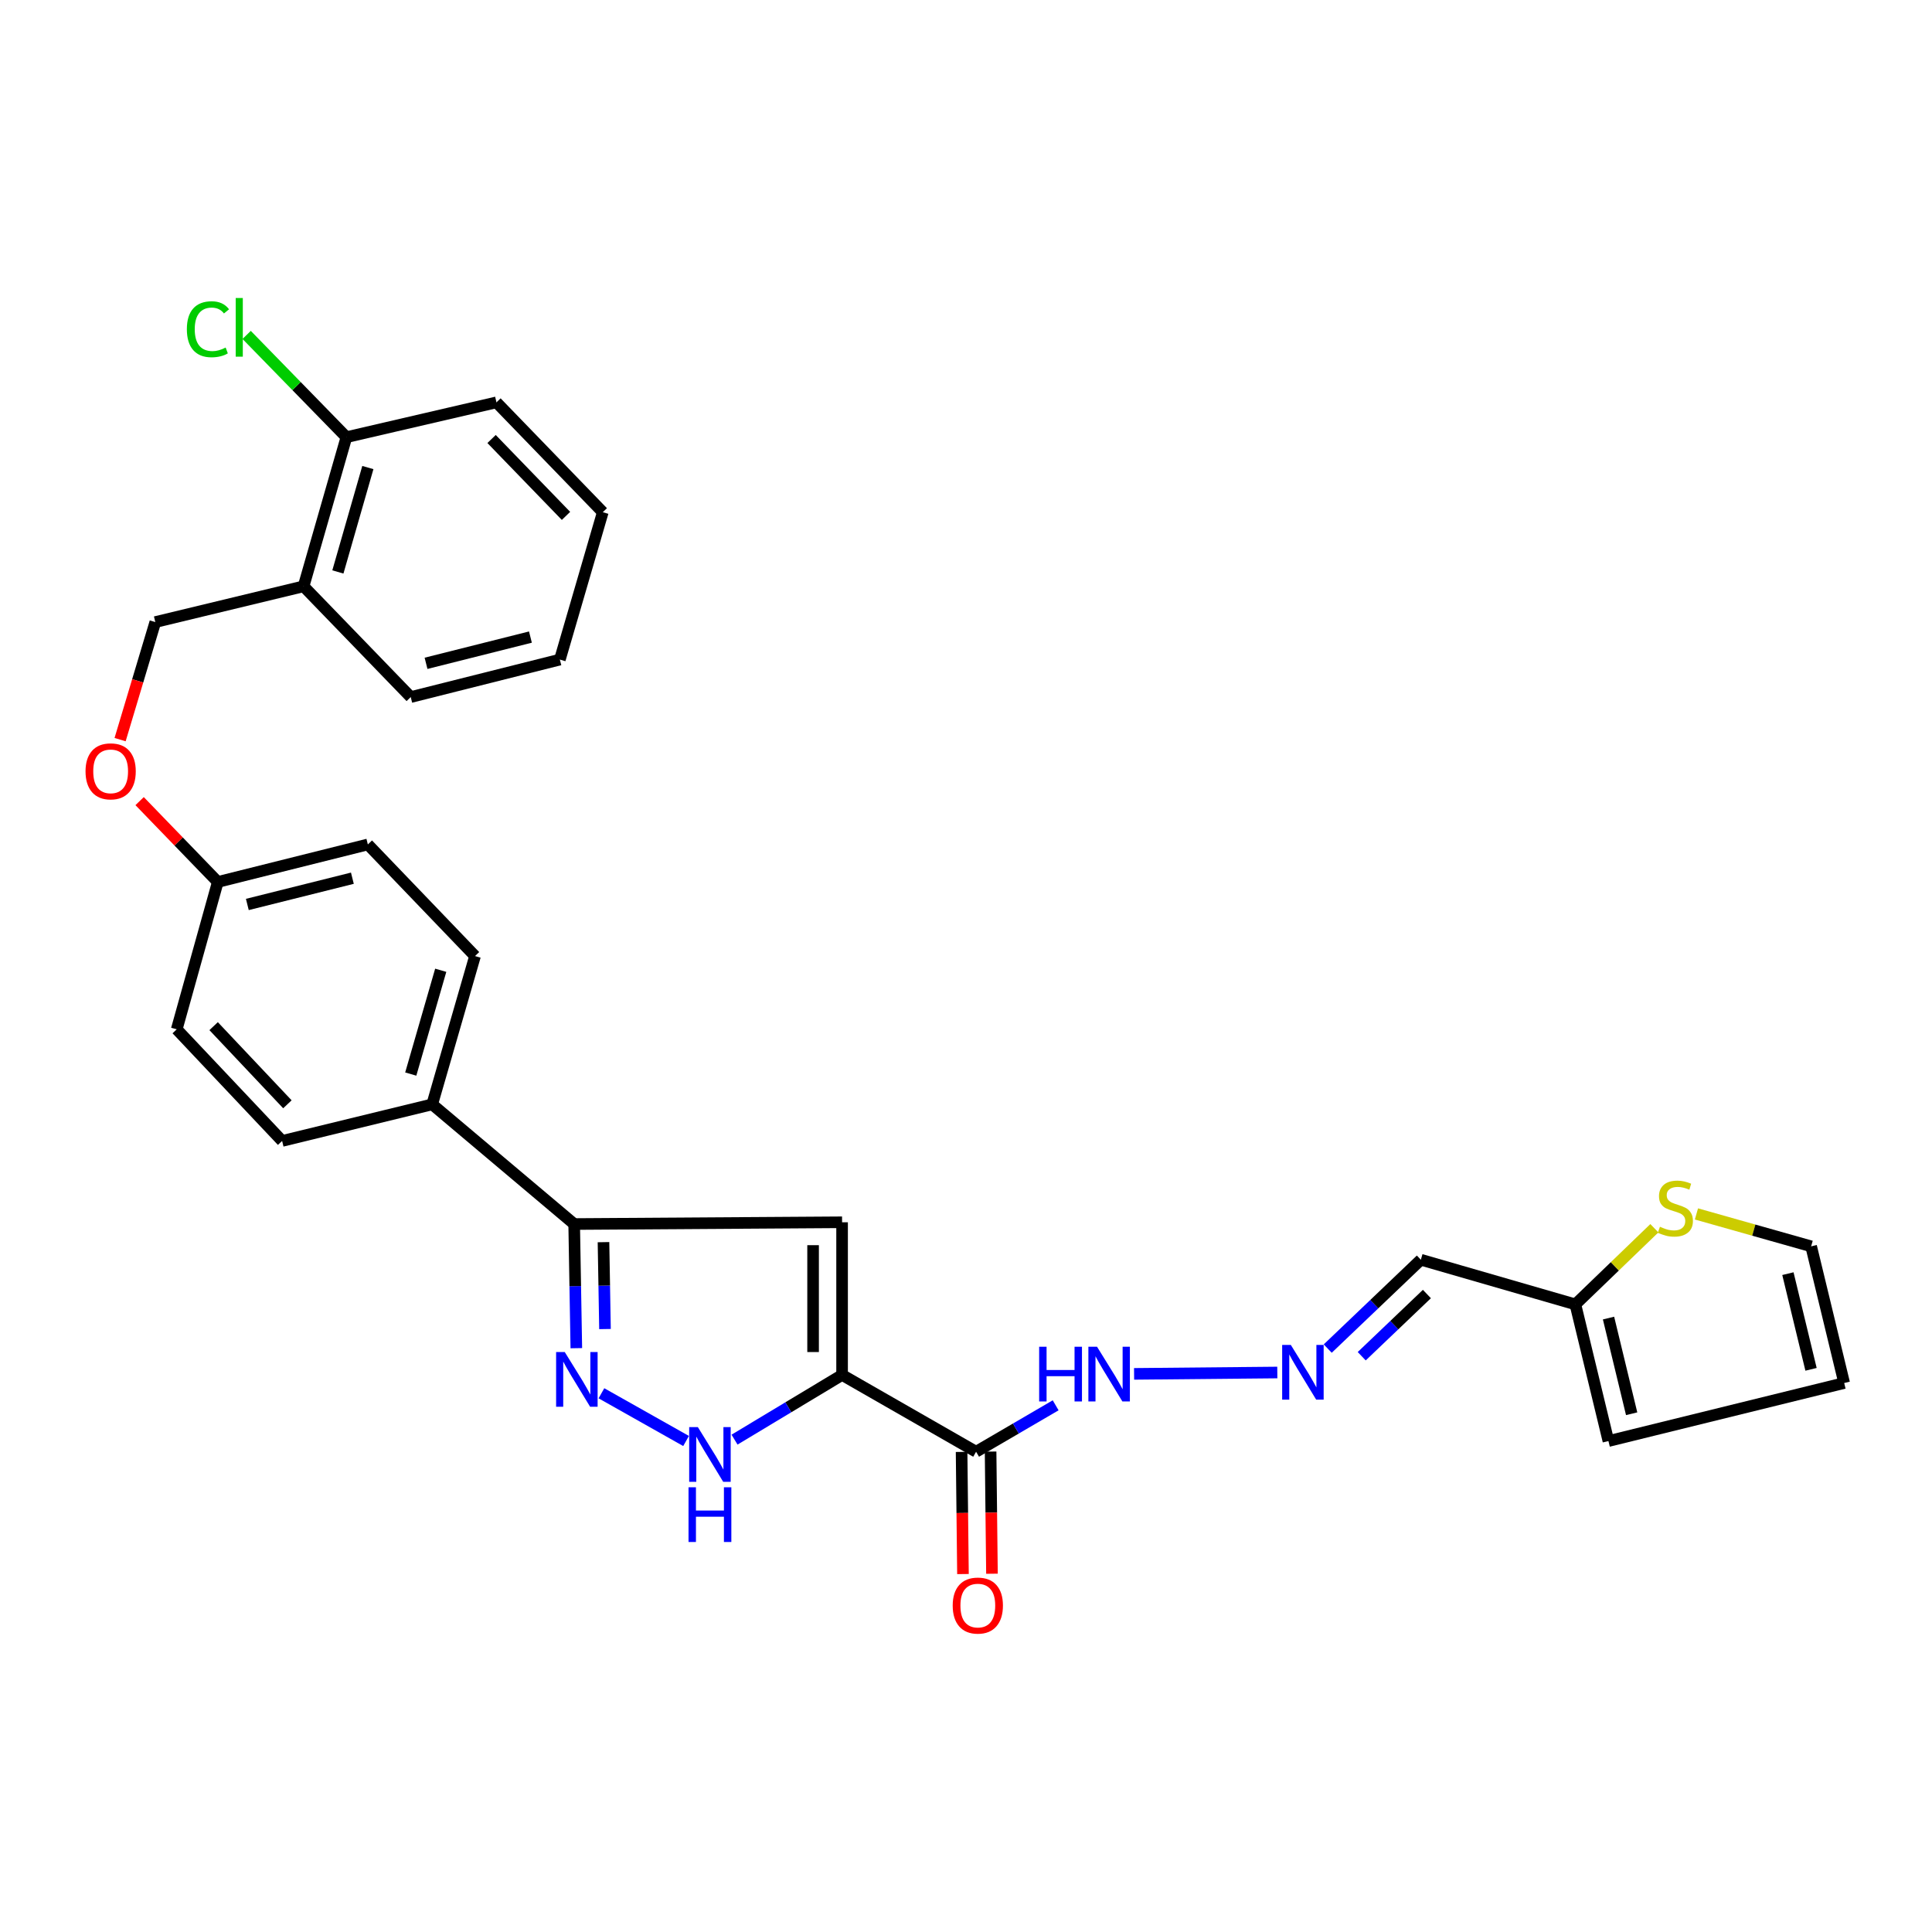 <?xml version='1.0' encoding='iso-8859-1'?>
<svg version='1.1' baseProfile='full'
              xmlns='http://www.w3.org/2000/svg'
                      xmlns:rdkit='http://www.rdkit.org/xml'
                      xmlns:xlink='http://www.w3.org/1999/xlink'
                  xml:space='preserve'
width='1000px' height='1000px' viewBox='0 0 1000 1000'>
<!-- END OF HEADER -->
<rect style='opacity:1.0;fill:#FFFFFF;stroke:none' width='1000' height='1000' x='0' y='0'> </rect>
<path class='bond-0' d='M 435.863,711.668 L 435.863,632.651' style='fill:none;fill-rule:evenodd;stroke:#000000;stroke-width:6px;stroke-linecap:butt;stroke-linejoin:miter;stroke-opacity:1' />
<path class='bond-0' d='M 420.854,699.815 L 420.854,644.503' style='fill:none;fill-rule:evenodd;stroke:#000000;stroke-width:6px;stroke-linecap:butt;stroke-linejoin:miter;stroke-opacity:1' />
<path class='bond-2' d='M 435.863,711.668 L 408.03,728.413' style='fill:none;fill-rule:evenodd;stroke:#000000;stroke-width:6px;stroke-linecap:butt;stroke-linejoin:miter;stroke-opacity:1' />
<path class='bond-2' d='M 408.03,728.413 L 380.197,745.157' style='fill:none;fill-rule:evenodd;stroke:#0000FF;stroke-width:6px;stroke-linecap:butt;stroke-linejoin:miter;stroke-opacity:1' />
<path class='bond-3' d='M 435.863,711.668 L 505.224,751.418' style='fill:none;fill-rule:evenodd;stroke:#000000;stroke-width:6px;stroke-linecap:butt;stroke-linejoin:miter;stroke-opacity:1' />
<path class='bond-4' d='M 435.863,632.651 L 297.191,633.56' style='fill:none;fill-rule:evenodd;stroke:#000000;stroke-width:6px;stroke-linecap:butt;stroke-linejoin:miter;stroke-opacity:1' />
<path class='bond-1' d='M 311.3,721.156 L 355.109,745.855' style='fill:none;fill-rule:evenodd;stroke:#0000FF;stroke-width:6px;stroke-linecap:butt;stroke-linejoin:miter;stroke-opacity:1' />
<path class='bond-29' d='M 298.304,697.815 L 297.747,665.687' style='fill:none;fill-rule:evenodd;stroke:#0000FF;stroke-width:6px;stroke-linecap:butt;stroke-linejoin:miter;stroke-opacity:1' />
<path class='bond-29' d='M 297.747,665.687 L 297.191,633.56' style='fill:none;fill-rule:evenodd;stroke:#000000;stroke-width:6px;stroke-linecap:butt;stroke-linejoin:miter;stroke-opacity:1' />
<path class='bond-29' d='M 313.144,687.917 L 312.755,665.428' style='fill:none;fill-rule:evenodd;stroke:#0000FF;stroke-width:6px;stroke-linecap:butt;stroke-linejoin:miter;stroke-opacity:1' />
<path class='bond-29' d='M 312.755,665.428 L 312.365,642.938' style='fill:none;fill-rule:evenodd;stroke:#000000;stroke-width:6px;stroke-linecap:butt;stroke-linejoin:miter;stroke-opacity:1' />
<path class='bond-11' d='M 505.224,751.418 L 525.814,739.403' style='fill:none;fill-rule:evenodd;stroke:#000000;stroke-width:6px;stroke-linecap:butt;stroke-linejoin:miter;stroke-opacity:1' />
<path class='bond-11' d='M 525.814,739.403 L 546.404,727.388' style='fill:none;fill-rule:evenodd;stroke:#0000FF;stroke-width:6px;stroke-linecap:butt;stroke-linejoin:miter;stroke-opacity:1' />
<path class='bond-12' d='M 497.72,751.503 L 498.075,783.116' style='fill:none;fill-rule:evenodd;stroke:#000000;stroke-width:6px;stroke-linecap:butt;stroke-linejoin:miter;stroke-opacity:1' />
<path class='bond-12' d='M 498.075,783.116 L 498.429,814.728' style='fill:none;fill-rule:evenodd;stroke:#FF0000;stroke-width:6px;stroke-linecap:butt;stroke-linejoin:miter;stroke-opacity:1' />
<path class='bond-12' d='M 512.729,751.334 L 513.083,782.947' style='fill:none;fill-rule:evenodd;stroke:#000000;stroke-width:6px;stroke-linecap:butt;stroke-linejoin:miter;stroke-opacity:1' />
<path class='bond-12' d='M 513.083,782.947 L 513.438,814.56' style='fill:none;fill-rule:evenodd;stroke:#FF0000;stroke-width:6px;stroke-linecap:butt;stroke-linejoin:miter;stroke-opacity:1' />
<path class='bond-9' d='M 297.191,633.56 L 223.702,571.612' style='fill:none;fill-rule:evenodd;stroke:#000000;stroke-width:6px;stroke-linecap:butt;stroke-linejoin:miter;stroke-opacity:1' />
<path class='bond-5' d='M 815.415,675.145 L 735.43,652.03' style='fill:none;fill-rule:evenodd;stroke:#000000;stroke-width:6px;stroke-linecap:butt;stroke-linejoin:miter;stroke-opacity:1' />
<path class='bond-7' d='M 815.415,675.145 L 835.855,655.439' style='fill:none;fill-rule:evenodd;stroke:#000000;stroke-width:6px;stroke-linecap:butt;stroke-linejoin:miter;stroke-opacity:1' />
<path class='bond-7' d='M 835.855,655.439 L 856.295,635.733' style='fill:none;fill-rule:evenodd;stroke:#CCCC00;stroke-width:6px;stroke-linecap:butt;stroke-linejoin:miter;stroke-opacity:1' />
<path class='bond-14' d='M 815.415,675.145 L 832.517,745.89' style='fill:none;fill-rule:evenodd;stroke:#000000;stroke-width:6px;stroke-linecap:butt;stroke-linejoin:miter;stroke-opacity:1' />
<path class='bond-14' d='M 832.569,682.229 L 844.541,731.751' style='fill:none;fill-rule:evenodd;stroke:#000000;stroke-width:6px;stroke-linecap:butt;stroke-linejoin:miter;stroke-opacity:1' />
<path class='bond-6' d='M 661.135,710.409 L 587.001,711.112' style='fill:none;fill-rule:evenodd;stroke:#0000FF;stroke-width:6px;stroke-linecap:butt;stroke-linejoin:miter;stroke-opacity:1' />
<path class='bond-10' d='M 687.232,698.022 L 711.331,675.026' style='fill:none;fill-rule:evenodd;stroke:#0000FF;stroke-width:6px;stroke-linecap:butt;stroke-linejoin:miter;stroke-opacity:1' />
<path class='bond-10' d='M 711.331,675.026 L 735.43,652.03' style='fill:none;fill-rule:evenodd;stroke:#000000;stroke-width:6px;stroke-linecap:butt;stroke-linejoin:miter;stroke-opacity:1' />
<path class='bond-10' d='M 704.824,701.982 L 721.693,685.885' style='fill:none;fill-rule:evenodd;stroke:#0000FF;stroke-width:6px;stroke-linecap:butt;stroke-linejoin:miter;stroke-opacity:1' />
<path class='bond-10' d='M 721.693,685.885 L 738.562,669.788' style='fill:none;fill-rule:evenodd;stroke:#000000;stroke-width:6px;stroke-linecap:butt;stroke-linejoin:miter;stroke-opacity:1' />
<path class='bond-13' d='M 878.078,628.327 L 907.761,636.714' style='fill:none;fill-rule:evenodd;stroke:#CCCC00;stroke-width:6px;stroke-linecap:butt;stroke-linejoin:miter;stroke-opacity:1' />
<path class='bond-13' d='M 907.761,636.714 L 937.443,645.1' style='fill:none;fill-rule:evenodd;stroke:#000000;stroke-width:6px;stroke-linecap:butt;stroke-linejoin:miter;stroke-opacity:1' />
<path class='bond-8' d='M 157.135,303.473 L 80.386,321.985' style='fill:none;fill-rule:evenodd;stroke:#000000;stroke-width:6px;stroke-linecap:butt;stroke-linejoin:miter;stroke-opacity:1' />
<path class='bond-15' d='M 157.135,303.473 L 179.299,226.282' style='fill:none;fill-rule:evenodd;stroke:#000000;stroke-width:6px;stroke-linecap:butt;stroke-linejoin:miter;stroke-opacity:1' />
<path class='bond-15' d='M 174.886,296.037 L 190.401,242.003' style='fill:none;fill-rule:evenodd;stroke:#000000;stroke-width:6px;stroke-linecap:butt;stroke-linejoin:miter;stroke-opacity:1' />
<path class='bond-25' d='M 157.135,303.473 L 212.595,360.802' style='fill:none;fill-rule:evenodd;stroke:#000000;stroke-width:6px;stroke-linecap:butt;stroke-linejoin:miter;stroke-opacity:1' />
<path class='bond-18' d='M 223.702,571.612 L 245.867,494.862' style='fill:none;fill-rule:evenodd;stroke:#000000;stroke-width:6px;stroke-linecap:butt;stroke-linejoin:miter;stroke-opacity:1' />
<path class='bond-18' d='M 212.607,555.935 L 228.122,502.21' style='fill:none;fill-rule:evenodd;stroke:#000000;stroke-width:6px;stroke-linecap:butt;stroke-linejoin:miter;stroke-opacity:1' />
<path class='bond-19' d='M 223.702,571.612 L 146.028,590.549' style='fill:none;fill-rule:evenodd;stroke:#000000;stroke-width:6px;stroke-linecap:butt;stroke-linejoin:miter;stroke-opacity:1' />
<path class='bond-31' d='M 937.443,645.1 L 954.545,715.846' style='fill:none;fill-rule:evenodd;stroke:#000000;stroke-width:6px;stroke-linecap:butt;stroke-linejoin:miter;stroke-opacity:1' />
<path class='bond-31' d='M 925.419,659.239 L 937.391,708.761' style='fill:none;fill-rule:evenodd;stroke:#000000;stroke-width:6px;stroke-linecap:butt;stroke-linejoin:miter;stroke-opacity:1' />
<path class='bond-17' d='M 832.517,745.89 L 954.545,715.846' style='fill:none;fill-rule:evenodd;stroke:#000000;stroke-width:6px;stroke-linecap:butt;stroke-linejoin:miter;stroke-opacity:1' />
<path class='bond-22' d='M 179.299,226.282 L 153.481,199.816' style='fill:none;fill-rule:evenodd;stroke:#000000;stroke-width:6px;stroke-linecap:butt;stroke-linejoin:miter;stroke-opacity:1' />
<path class='bond-22' d='M 153.481,199.816 L 127.664,173.351' style='fill:none;fill-rule:evenodd;stroke:#00CC00;stroke-width:6px;stroke-linecap:butt;stroke-linejoin:miter;stroke-opacity:1' />
<path class='bond-26' d='M 179.299,226.282 L 256.965,208.262' style='fill:none;fill-rule:evenodd;stroke:#000000;stroke-width:6px;stroke-linecap:butt;stroke-linejoin:miter;stroke-opacity:1' />
<path class='bond-16' d='M 80.386,321.985 L 71.274,352.405' style='fill:none;fill-rule:evenodd;stroke:#000000;stroke-width:6px;stroke-linecap:butt;stroke-linejoin:miter;stroke-opacity:1' />
<path class='bond-16' d='M 71.274,352.405 L 62.163,382.825' style='fill:none;fill-rule:evenodd;stroke:#FF0000;stroke-width:6px;stroke-linecap:butt;stroke-linejoin:miter;stroke-opacity:1' />
<path class='bond-24' d='M 245.867,494.862 L 190.398,437.084' style='fill:none;fill-rule:evenodd;stroke:#000000;stroke-width:6px;stroke-linecap:butt;stroke-linejoin:miter;stroke-opacity:1' />
<path class='bond-23' d='M 146.028,590.549 L 91.476,532.77' style='fill:none;fill-rule:evenodd;stroke:#000000;stroke-width:6px;stroke-linecap:butt;stroke-linejoin:miter;stroke-opacity:1' />
<path class='bond-23' d='M 148.759,571.578 L 110.573,531.133' style='fill:none;fill-rule:evenodd;stroke:#000000;stroke-width:6px;stroke-linecap:butt;stroke-linejoin:miter;stroke-opacity:1' />
<path class='bond-20' d='M 72.265,414.663 L 92.498,435.584' style='fill:none;fill-rule:evenodd;stroke:#FF0000;stroke-width:6px;stroke-linecap:butt;stroke-linejoin:miter;stroke-opacity:1' />
<path class='bond-20' d='M 92.498,435.584 L 112.731,456.505' style='fill:none;fill-rule:evenodd;stroke:#000000;stroke-width:6px;stroke-linecap:butt;stroke-linejoin:miter;stroke-opacity:1' />
<path class='bond-21' d='M 112.731,456.505 L 91.476,532.77' style='fill:none;fill-rule:evenodd;stroke:#000000;stroke-width:6px;stroke-linecap:butt;stroke-linejoin:miter;stroke-opacity:1' />
<path class='bond-30' d='M 112.731,456.505 L 190.398,437.084' style='fill:none;fill-rule:evenodd;stroke:#000000;stroke-width:6px;stroke-linecap:butt;stroke-linejoin:miter;stroke-opacity:1' />
<path class='bond-30' d='M 128.022,468.153 L 182.389,454.558' style='fill:none;fill-rule:evenodd;stroke:#000000;stroke-width:6px;stroke-linecap:butt;stroke-linejoin:miter;stroke-opacity:1' />
<path class='bond-27' d='M 212.595,360.802 L 289.786,341.398' style='fill:none;fill-rule:evenodd;stroke:#000000;stroke-width:6px;stroke-linecap:butt;stroke-linejoin:miter;stroke-opacity:1' />
<path class='bond-27' d='M 220.515,343.334 L 274.548,329.751' style='fill:none;fill-rule:evenodd;stroke:#000000;stroke-width:6px;stroke-linecap:butt;stroke-linejoin:miter;stroke-opacity:1' />
<path class='bond-32' d='M 256.965,208.262 L 312.001,265.115' style='fill:none;fill-rule:evenodd;stroke:#000000;stroke-width:6px;stroke-linecap:butt;stroke-linejoin:miter;stroke-opacity:1' />
<path class='bond-32' d='M 254.436,227.23 L 292.961,267.027' style='fill:none;fill-rule:evenodd;stroke:#000000;stroke-width:6px;stroke-linecap:butt;stroke-linejoin:miter;stroke-opacity:1' />
<path class='bond-28' d='M 289.786,341.398 L 312.001,265.115' style='fill:none;fill-rule:evenodd;stroke:#000000;stroke-width:6px;stroke-linecap:butt;stroke-linejoin:miter;stroke-opacity:1' />
<path  class='atom-2' d='M 292.324 699.826
L 301.604 714.826
Q 302.524 716.306, 304.004 718.986
Q 305.484 721.666, 305.564 721.826
L 305.564 699.826
L 309.324 699.826
L 309.324 728.146
L 305.444 728.146
L 295.484 711.746
Q 294.324 709.826, 293.084 707.626
Q 291.884 705.426, 291.524 704.746
L 291.524 728.146
L 287.844 728.146
L 287.844 699.826
L 292.324 699.826
' fill='#0000FF'/>
<path  class='atom-3' d='M 361.201 738.659
L 370.481 753.659
Q 371.401 755.139, 372.881 757.819
Q 374.361 760.499, 374.441 760.659
L 374.441 738.659
L 378.201 738.659
L 378.201 766.979
L 374.321 766.979
L 364.361 750.579
Q 363.201 748.659, 361.961 746.459
Q 360.761 744.259, 360.401 743.579
L 360.401 766.979
L 356.721 766.979
L 356.721 738.659
L 361.201 738.659
' fill='#0000FF'/>
<path  class='atom-3' d='M 356.381 769.811
L 360.221 769.811
L 360.221 781.851
L 374.701 781.851
L 374.701 769.811
L 378.541 769.811
L 378.541 798.131
L 374.701 798.131
L 374.701 785.051
L 360.221 785.051
L 360.221 798.131
L 356.381 798.131
L 356.381 769.811
' fill='#0000FF'/>
<path  class='atom-7' d='M 668.123 696.124
L 677.403 711.124
Q 678.323 712.604, 679.803 715.284
Q 681.283 717.964, 681.363 718.124
L 681.363 696.124
L 685.123 696.124
L 685.123 724.444
L 681.243 724.444
L 671.283 708.044
Q 670.123 706.124, 668.883 703.924
Q 667.683 701.724, 667.323 701.044
L 667.323 724.444
L 663.643 724.444
L 663.643 696.124
L 668.123 696.124
' fill='#0000FF'/>
<path  class='atom-8' d='M 859.173 634.966
Q 859.493 635.086, 860.813 635.646
Q 862.133 636.206, 863.573 636.566
Q 865.053 636.886, 866.493 636.886
Q 869.173 636.886, 870.733 635.606
Q 872.293 634.286, 872.293 632.006
Q 872.293 630.446, 871.493 629.486
Q 870.733 628.526, 869.533 628.006
Q 868.333 627.486, 866.333 626.886
Q 863.813 626.126, 862.293 625.406
Q 860.813 624.686, 859.733 623.166
Q 858.693 621.646, 858.693 619.086
Q 858.693 615.526, 861.093 613.326
Q 863.533 611.126, 868.333 611.126
Q 871.613 611.126, 875.333 612.686
L 874.413 615.766
Q 871.013 614.366, 868.453 614.366
Q 865.693 614.366, 864.173 615.526
Q 862.653 616.646, 862.693 618.606
Q 862.693 620.126, 863.453 621.046
Q 864.253 621.966, 865.373 622.486
Q 866.533 623.006, 868.453 623.606
Q 871.013 624.406, 872.533 625.206
Q 874.053 626.006, 875.133 627.646
Q 876.253 629.246, 876.253 632.006
Q 876.253 635.926, 873.613 638.046
Q 871.013 640.126, 866.653 640.126
Q 864.133 640.126, 862.213 639.566
Q 860.333 639.046, 858.093 638.126
L 859.173 634.966
' fill='#CCCC00'/>
<path  class='atom-12' d='M 537.865 697.074
L 541.705 697.074
L 541.705 709.114
L 556.185 709.114
L 556.185 697.074
L 560.025 697.074
L 560.025 725.394
L 556.185 725.394
L 556.185 712.314
L 541.705 712.314
L 541.705 725.394
L 537.865 725.394
L 537.865 697.074
' fill='#0000FF'/>
<path  class='atom-12' d='M 567.825 697.074
L 577.105 712.074
Q 578.025 713.554, 579.505 716.234
Q 580.985 718.914, 581.065 719.074
L 581.065 697.074
L 584.825 697.074
L 584.825 725.394
L 580.945 725.394
L 570.985 708.994
Q 569.825 707.074, 568.585 704.874
Q 567.385 702.674, 567.025 701.994
L 567.025 725.394
L 563.345 725.394
L 563.345 697.074
L 567.825 697.074
' fill='#0000FF'/>
<path  class='atom-13' d='M 493.117 831.033
Q 493.117 824.233, 496.477 820.433
Q 499.837 816.633, 506.117 816.633
Q 512.397 816.633, 515.757 820.433
Q 519.117 824.233, 519.117 831.033
Q 519.117 837.913, 515.717 841.833
Q 512.317 845.713, 506.117 845.713
Q 499.877 845.713, 496.477 841.833
Q 493.117 837.953, 493.117 831.033
M 506.117 842.513
Q 510.437 842.513, 512.757 839.633
Q 515.117 836.713, 515.117 831.033
Q 515.117 825.473, 512.757 822.673
Q 510.437 819.833, 506.117 819.833
Q 501.797 819.833, 499.437 822.633
Q 497.117 825.433, 497.117 831.033
Q 497.117 836.753, 499.437 839.633
Q 501.797 842.513, 506.117 842.513
' fill='#FF0000'/>
<path  class='atom-21' d='M 44.271 399.24
Q 44.271 392.44, 47.631 388.64
Q 50.991 384.84, 57.271 384.84
Q 63.551 384.84, 66.911 388.64
Q 70.271 392.44, 70.271 399.24
Q 70.271 406.12, 66.871 410.04
Q 63.471 413.92, 57.271 413.92
Q 51.031 413.92, 47.631 410.04
Q 44.271 406.16, 44.271 399.24
M 57.271 410.72
Q 61.591 410.72, 63.911 407.84
Q 66.271 404.92, 66.271 399.24
Q 66.271 393.68, 63.911 390.88
Q 61.591 388.04, 57.271 388.04
Q 52.951 388.04, 50.591 390.84
Q 48.271 393.64, 48.271 399.24
Q 48.271 404.96, 50.591 407.84
Q 52.951 410.72, 57.271 410.72
' fill='#FF0000'/>
<path  class='atom-23' d='M 96.718 170.409
Q 96.718 163.369, 99.998 159.689
Q 103.318 155.969, 109.598 155.969
Q 115.438 155.969, 118.558 160.089
L 115.918 162.249
Q 113.638 159.249, 109.598 159.249
Q 105.318 159.249, 103.038 162.129
Q 100.798 164.969, 100.798 170.409
Q 100.798 176.009, 103.118 178.889
Q 105.478 181.769, 110.038 181.769
Q 113.158 181.769, 116.798 179.889
L 117.918 182.889
Q 116.438 183.849, 114.198 184.409
Q 111.958 184.969, 109.478 184.969
Q 103.318 184.969, 99.998 181.209
Q 96.718 177.449, 96.718 170.409
' fill='#00CC00'/>
<path  class='atom-23' d='M 121.998 154.249
L 125.678 154.249
L 125.678 184.609
L 121.998 184.609
L 121.998 154.249
' fill='#00CC00'/>
</svg>
